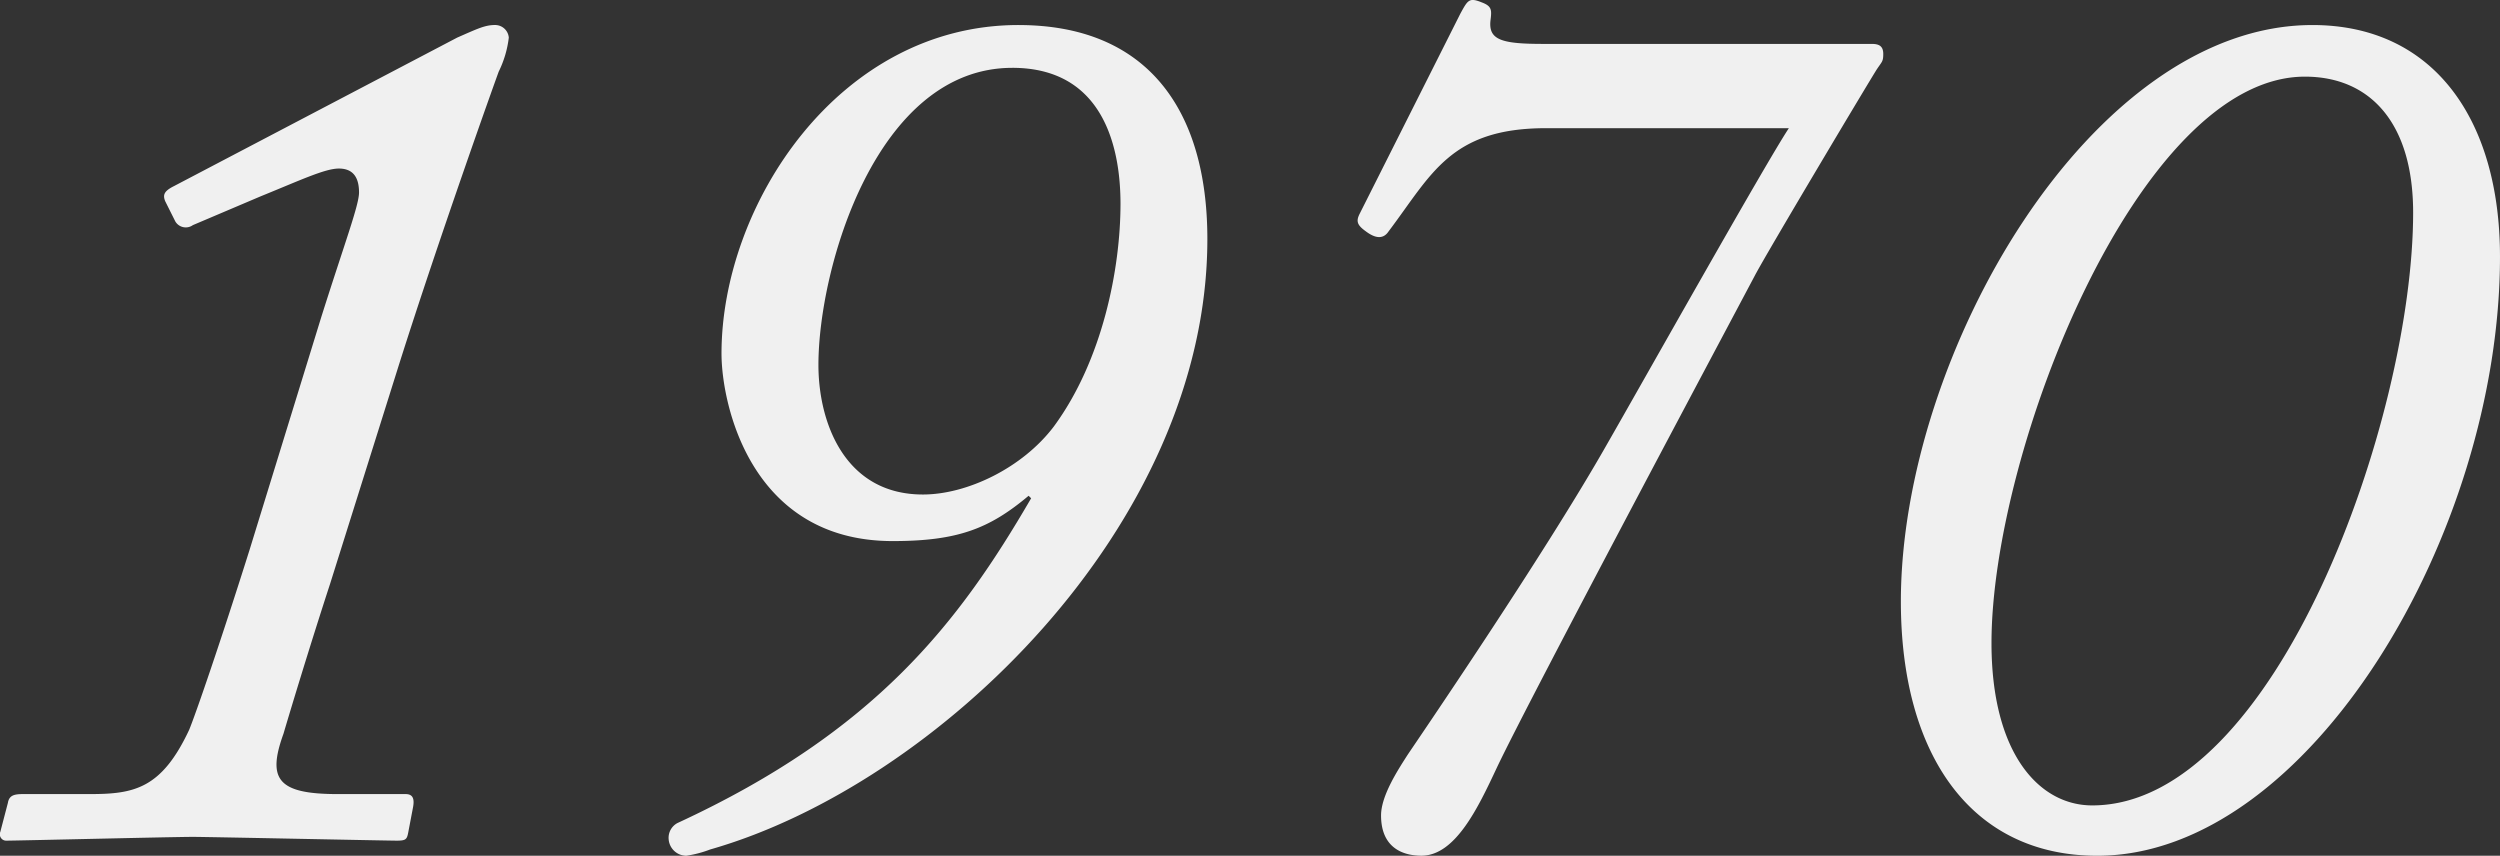 <svg xmlns="http://www.w3.org/2000/svg" width="353.553" height="121.022" viewBox="0 0 353.553 121.022">
  <rect x="0" y="0" width="353.553" height="121.022" fill="#333333" stroke="none"/>
  <defs>
    <style>
      .cls-1 {
        fill: #f0f0f0;
      }
    </style>
  </defs>
  <path id="パス_3356" data-name="パス 3356" class="cls-1" d="M-170.346-.712a.9.9,0,0,0,.89,1.246c1.424,0,23.674-.534,26.344-.534,1.958,0,27.412.534,28.836.534,1.246,0,1.424-.178,1.6-1.068l.712-3.738c.178-1.068,0-1.78-1.068-1.78h-9.612c-8.544,0-9.968-2.136-7.654-8.544.89-3.026,3.738-12.46,6.586-21.182l9.79-31.15c5.7-17.978,13.528-39.872,14.062-41.3a14.813,14.813,0,0,0,1.424-4.806,1.941,1.941,0,0,0-1.958-1.78c-1.424,0-2.492.534-5.34,1.78l-40.05,21c-1.424.712-1.6,1.246-1.246,2.136l1.424,2.848a1.717,1.717,0,0,0,2.492.534L-133.5-90.6c5.7-2.314,9.078-3.916,11.036-3.916,2.136,0,2.848,1.424,2.848,3.382,0,1.78-1.958,6.942-5.34,17.622L-135.1-40.584c-4.094,12.994-7.654,23.318-8.544,25.454-3.916,8.366-7.832,9.078-14.062,9.078h-9.434c-1.246,0-1.958.178-2.136,1.246Zm144-114.1c-25.454,0-42.008,25.454-42.008,46.458,0,7.12,4.094,26.522,24.208,26.522,9.256,0,13.706-1.78,19.224-6.408l.356.356C-34.71-30.438-46.458-14.952-74.582-1.958A2.362,2.362,0,0,0-75.828.356,2.521,2.521,0,0,0-73.336,2.67a15.979,15.979,0,0,0,3.382-.89C-38.092-7.3.356-43.966.356-84.55.356-102.884-8.188-114.81-26.344-114.81Zm-.89,6.052c13.172,0,15.308,11.748,15.308,19.224,0,9.078-2.492,22.072-9.434,31.506-4.45,5.874-12.282,9.612-18.512,9.612-11.036,0-14.774-10.146-14.774-18.334C-54.646-80.456-46.458-108.758-27.234-108.758Zm75.116-3.382c-5.874,0-7.832-.534-7.476-3.382.178-1.424.178-1.958-1.246-2.492-1.78-.712-1.958-.356-3.026,1.6l-14.24,28.3c-.534,1.068-.356,1.6.89,2.492q2.136,1.6,3.2,0c6.052-8.01,8.722-14.6,22.25-14.6H82.592c-3.2,4.806-21,36.49-25.81,44.856-8.9,15.664-27.056,42.186-28.124,43.788-1.246,1.958-3.738,5.7-3.738,8.544,0,4.806,3.382,5.7,5.7,5.7,4.806,0,8.01-6.764,10.68-12.46,4.806-10.146,34.71-66.216,36.49-69.6S94.34-107.512,95.052-108.58s.89-1.068.89-2.136-.534-1.424-1.6-1.424ZM126.2,2.67c29.9,0,56.96-45.568,56.96-84.728,0-19.224-9.256-32.752-26.522-32.752-31.328,0-58.206,46.636-58.206,81.524C98.434-11.57,108.4,2.67,126.2,2.67Zm-.712-7.12c-7.476,0-14.24-7.3-14.24-22.962,0-27.234,20.826-80.1,44.322-80.1,9.256,0,15.308,6.586,15.308,19.224C170.88-59.274,151.478-4.45,125.49-4.45Z" transform="translate(170.391 118.352)"/>
</svg>
